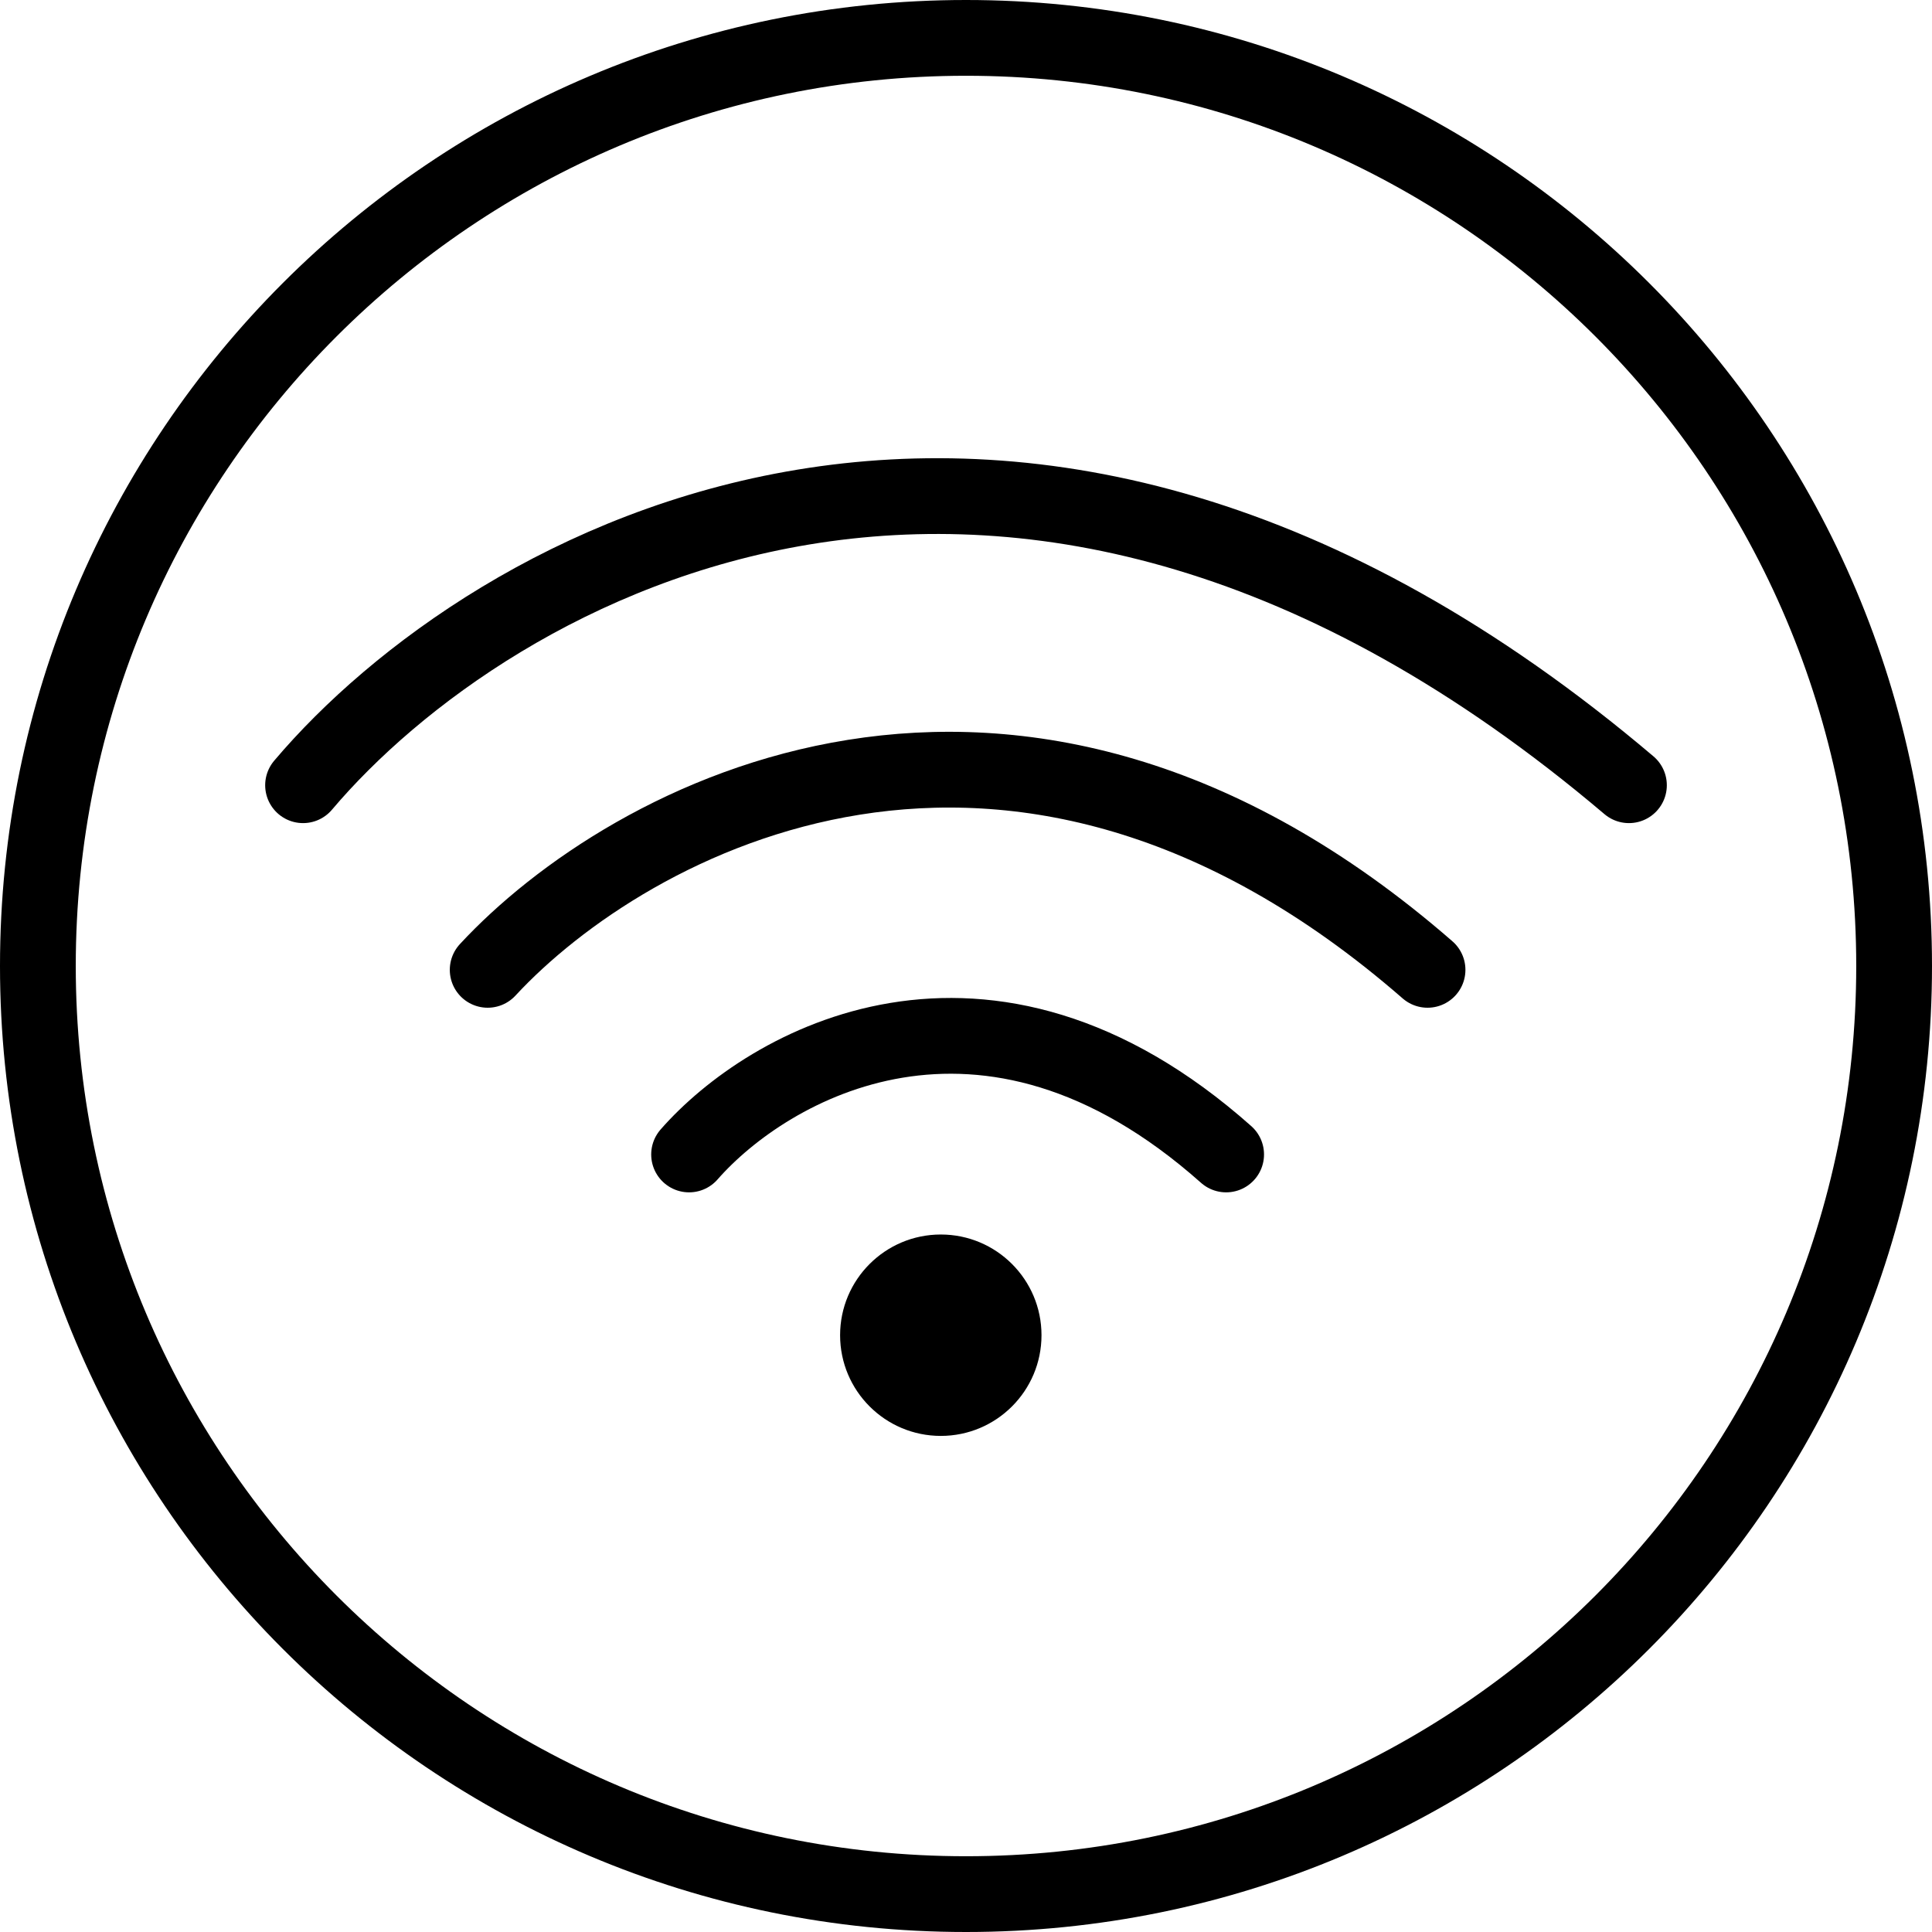 <?xml version="1.0" encoding="UTF-8"?> <svg xmlns="http://www.w3.org/2000/svg" width="102" height="102" viewBox="0 0 102 102" fill="none"><g clip-path="url(#clip0_182_5)"><path d="M51 100C78.062 100 100 78.062 100 51C100 23.938 78.062 2 51 2C23.938 2 2 23.938 2 51C2 78.062 23.938 100 51 100Z" stroke="black" stroke-width="4"></path><path d="M16 41.456C25.747 29.937 53.392 13.81 86 41.456M25.747 51.203C33.131 43.228 53.392 32.064 75.367 51.203M36.38 60.95C40.515 56.224 51.975 49.608 64.734 60.95" stroke="black" stroke-width="4" stroke-linecap="round"></path><path d="M49.67 75.809C52.606 75.809 54.986 73.428 54.986 70.492C54.986 67.556 52.606 65.176 49.67 65.176C46.734 65.176 44.353 67.556 44.353 70.492C44.353 73.428 46.734 75.809 49.67 75.809Z" fill="black"></path></g><defs><clipPath id="clip0_182_5"><rect width="102" height="102" fill="white"></rect></clipPath></defs></svg> 